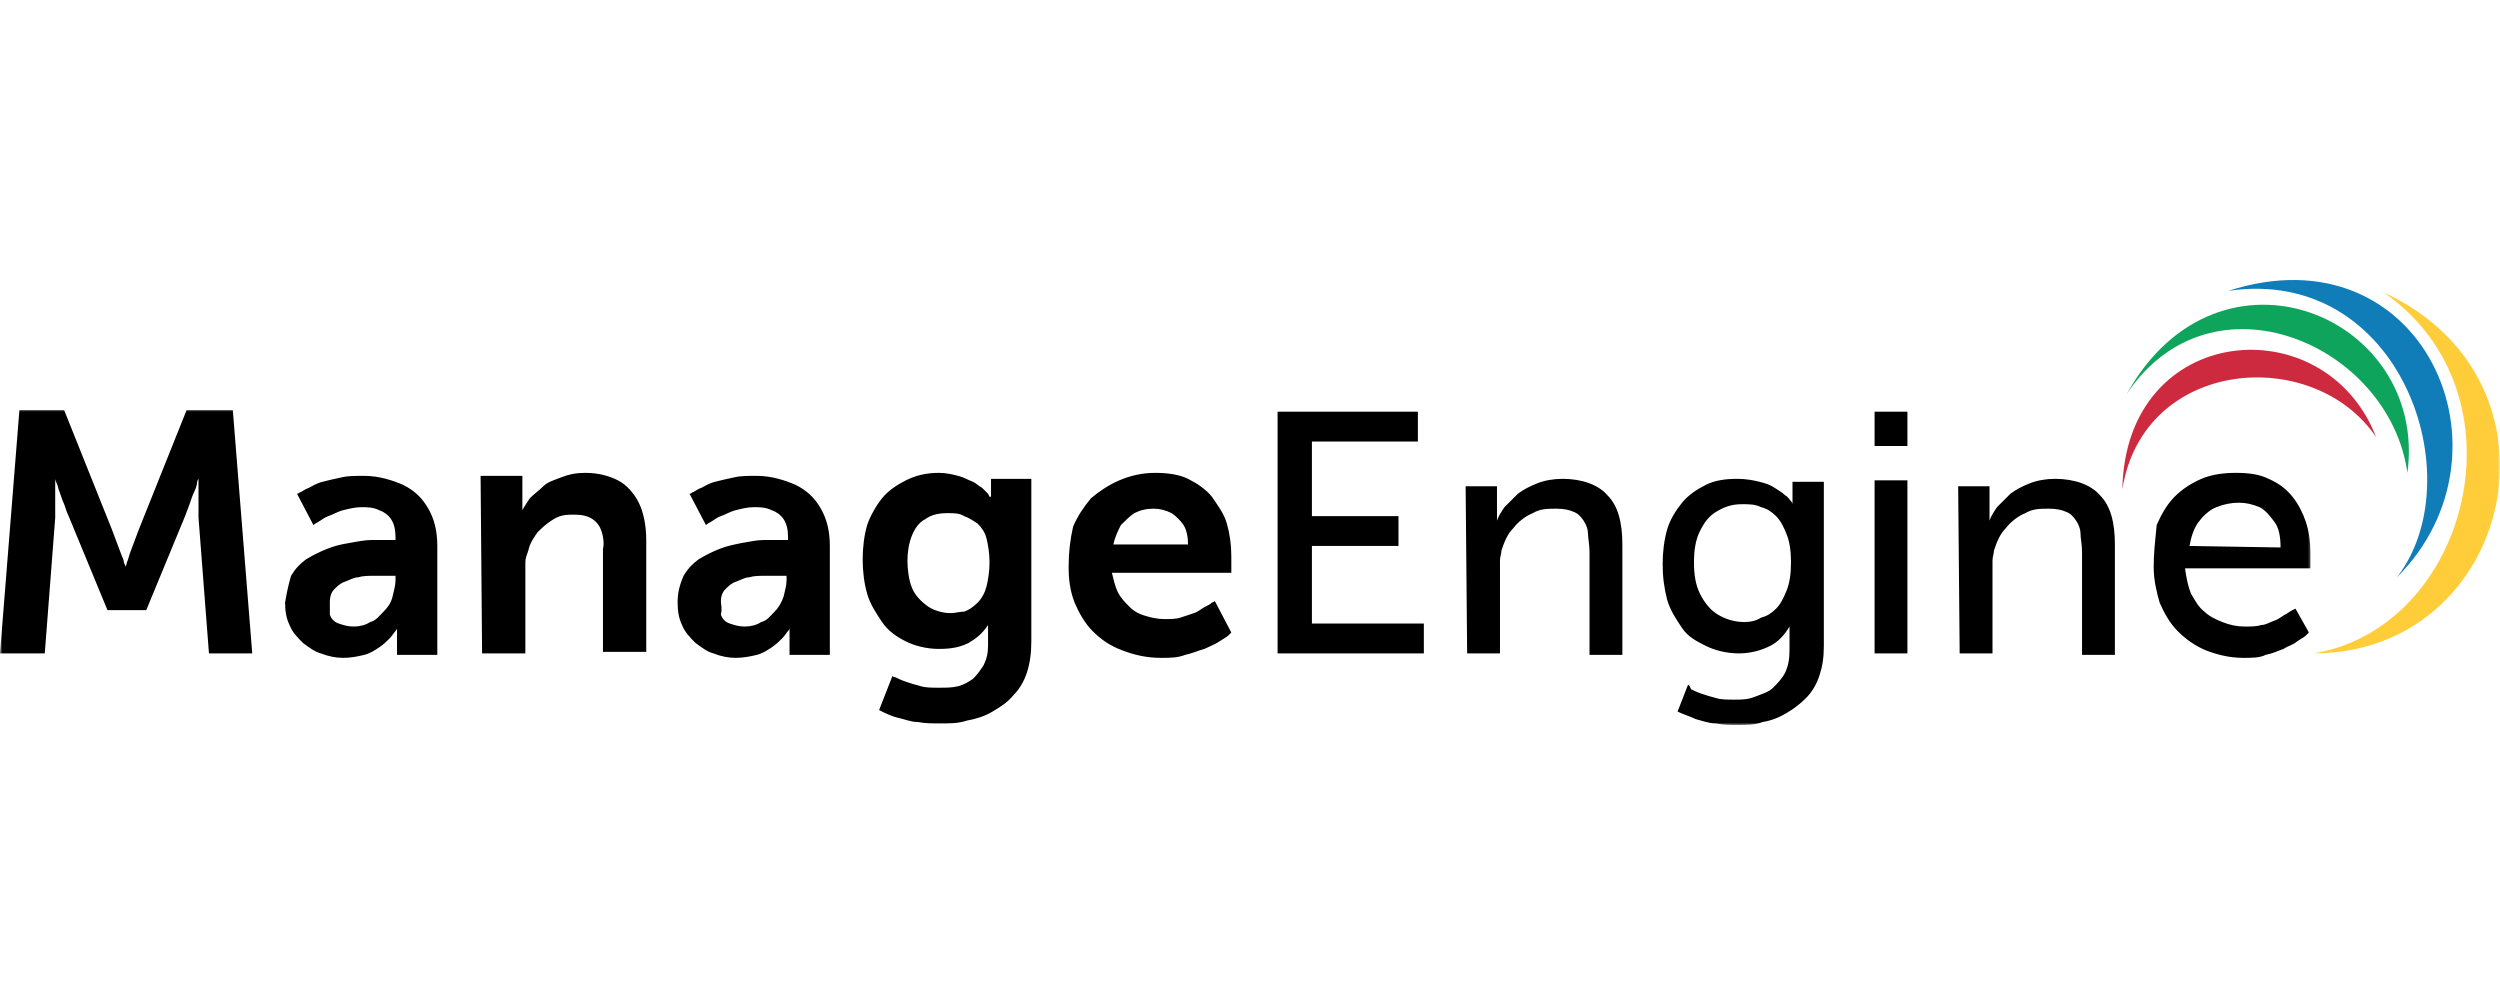 <svg width="500" height="200" viewBox="0 0 500 200" fill="none" xmlns="http://www.w3.org/2000/svg">
<g clip-path="url(#clip0_79_269)">
<mask id="mask0_79_269" style="mask-type:luminance" maskUnits="userSpaceOnUse" x="462" y="58" width="38" height="74">
<path d="M462.506 58.174H499.999V131.362H462.506V58.174Z" fill="white"/>
</mask>
<g mask="url(#mask0_79_269)">
<path d="M476.708 58.468C505.96 78.758 493.721 125.604 462.676 130.677C502.378 130.677 515.511 76.371 476.708 58.468Z" fill="#FFCD39"/>
</g>
<path d="M445.663 58.17C480.29 53.098 494.616 95.767 479.392 115.459C504.468 90.397 484.467 45.639 445.663 58.17Z" fill="#107DB9"/>
<path d="M425.365 78.758C442.378 53.395 477.9 68.913 481.482 94.572C485.662 63.243 443.871 45.639 425.365 78.758Z" fill="#0FA45B"/>
<path d="M424.47 97.856C428.647 71.596 462.676 68.913 475.215 87.411C465.066 61.154 425.065 64.438 424.47 97.856Z" fill="#CD2A40"/>
<mask id="mask1_79_269" style="mask-type:luminance" maskUnits="userSpaceOnUse" x="0" y="81" width="463" height="64">
<path d="M0 81.362H462.507V145H0V81.362Z" fill="white"/>
</mask>
<g mask="url(#mask1_79_269)">
<path d="M437.901 109.193C438.202 107.404 438.796 105.615 439.694 104.421C440.589 103.226 441.781 102.035 443.276 101.437C444.768 100.84 446.261 100.543 447.753 100.543C449.245 100.543 450.438 100.84 451.93 101.437C453.125 102.035 454.02 103.226 454.917 104.421C455.812 105.615 456.11 107.404 456.11 109.493L437.901 109.193ZM430.737 113.371C430.737 116.058 431.334 118.444 431.932 120.533C432.827 122.622 434.022 124.711 435.514 126.202C437.304 127.991 439.096 129.186 441.186 130.08C443.573 130.978 445.961 131.572 448.648 131.572C450.438 131.572 451.93 131.572 453.125 130.978C454.617 130.678 455.812 130.08 456.707 129.783C457.602 129.186 458.797 128.889 459.394 128.291C460.289 127.694 460.887 127.397 461.184 127.097C461.484 126.8 461.782 126.5 461.782 126.5L459.094 121.727C459.094 121.727 459.094 121.727 458.5 122.024C457.902 122.324 457.602 122.622 457.004 122.919C456.41 123.219 455.812 123.816 454.917 124.113C454.02 124.411 453.125 125.008 452.23 125.008C451.335 125.308 450.14 125.308 448.945 125.308C447.453 125.308 445.961 125.008 444.468 124.411C442.976 123.816 441.781 123.219 440.886 122.324C439.694 121.427 439.096 120.235 438.202 118.744C437.604 117.252 437.304 115.76 437.007 113.671H462.079C462.079 113.671 462.079 113.371 462.079 113.074C462.079 112.774 462.079 112.18 462.079 111.88C462.079 111.582 462.079 110.985 462.079 110.688C462.079 108.299 461.782 106.21 461.184 104.421C460.587 102.629 459.692 100.84 458.5 99.348C457.305 97.857 455.812 96.662 453.722 95.768C451.93 94.873 449.843 94.573 447.156 94.573C444.768 94.573 442.378 94.873 440.289 95.768C438.202 96.662 436.409 97.857 434.917 99.348C433.424 100.84 432.229 102.929 431.334 105.018C431.037 108.002 430.737 110.688 430.737 113.371ZM391.933 130.678H398.5V114.566C398.5 113.671 398.5 112.774 398.5 112.18C398.5 111.282 398.797 110.688 398.797 110.091C399.395 108.299 399.993 106.807 401.185 105.615C402.082 104.421 403.575 103.226 405.067 102.629C406.559 101.735 408.052 101.735 409.841 101.735C411.334 101.735 412.529 102.035 413.126 102.332C414.021 102.629 414.619 103.226 415.216 104.121C415.814 105.018 416.111 105.913 416.111 106.807C416.111 107.702 416.408 108.896 416.408 110.388V130.978H422.978V108.896C422.978 104.421 422.08 101.137 419.99 99.048C418.201 96.962 414.916 95.768 411.036 95.768C409.247 95.768 407.454 96.065 405.962 96.662C404.47 97.259 403.275 97.857 402.082 98.751C401.185 99.646 400.29 100.543 399.395 101.437C398.797 102.332 398.2 103.226 397.903 104.121C397.903 104.121 397.903 104.121 397.903 103.824C397.903 103.526 397.903 103.226 397.903 102.929C397.903 102.629 397.903 102.035 397.903 101.735V97.259H391.633L391.933 130.678ZM374.917 130.678H381.484V96.065H374.917V130.678ZM374.917 89.204H381.484V82.339H374.917V89.204ZM348.947 124.411C346.86 124.411 345.068 123.816 343.575 122.919C342.083 122.024 340.888 120.533 339.993 118.744C339.098 116.952 338.798 114.863 338.798 112.477C338.798 110.091 339.098 108.002 339.993 106.21C340.888 104.421 341.786 103.226 343.278 102.332C344.77 101.437 346.263 100.84 348.352 100.84C349.845 100.84 351.037 100.84 352.232 101.437C353.427 101.735 354.322 102.332 355.217 103.226C356.111 104.121 356.709 105.315 357.306 106.807C357.904 108.299 358.201 110.091 358.201 112.477C358.201 114.863 357.904 116.655 357.306 118.147C356.709 119.638 356.111 120.833 355.217 121.727C354.322 122.622 353.427 123.219 352.232 123.516C351.337 124.113 350.142 124.411 348.947 124.411ZM337.606 136.945L335.516 142.314C336.711 142.912 337.903 143.209 339.098 143.806C340.29 144.106 341.786 144.701 343.278 144.701C344.77 145.001 345.962 145.001 347.455 145.001C349.247 145.001 351.037 145.001 352.529 144.403C354.322 144.106 355.814 143.509 357.306 142.614C358.799 141.717 359.994 140.823 361.186 139.628C362.381 138.436 363.276 136.945 363.873 135.153C364.471 133.364 364.768 131.572 364.768 129.186V96.365H358.501V99.646C358.501 99.946 358.501 100.243 358.501 100.543C358.501 100.84 358.501 100.84 358.501 100.84C358.501 100.84 358.501 100.543 358.201 100.243C357.904 99.946 357.604 99.348 357.009 99.048C356.412 98.454 355.814 98.154 354.919 97.557C354.022 96.962 353.127 96.662 351.935 96.365C350.74 96.065 349.247 95.768 347.455 95.768C345.068 95.768 342.978 96.065 341.188 96.962C339.396 97.857 337.606 99.048 336.411 100.543C335.216 102.035 334.024 103.824 333.426 105.913C332.829 108.002 332.531 110.388 332.531 112.774C332.531 115.46 332.829 117.549 333.426 119.935C334.024 122.024 335.216 123.816 336.411 125.605C337.606 127.397 339.396 128.291 341.188 129.186C342.978 130.08 345.365 130.678 347.755 130.678C350.142 130.678 352.232 130.08 354.022 129.186C355.814 128.291 357.009 126.8 357.904 125.308C357.904 125.308 357.904 125.308 357.904 125.605C357.904 125.905 357.904 126.202 357.904 126.5C357.904 126.8 357.904 127.097 357.904 127.397V130.08C357.904 131.872 357.604 133.364 357.009 134.556C356.412 135.75 355.514 136.645 354.619 137.542C353.724 138.436 352.529 138.734 351.037 139.331C349.545 139.928 348.352 139.928 346.86 139.928C345.665 139.928 344.173 139.928 343.278 139.628C342.083 139.331 341.188 139.034 340.29 138.734C339.396 138.436 338.798 138.136 338.203 137.839C337.903 136.945 337.606 136.945 337.606 136.945ZM293.428 130.678H299.994V114.566C299.994 113.671 299.994 112.774 299.994 112.18C299.994 111.282 300.292 110.688 300.292 110.091C300.889 108.299 301.487 106.807 302.682 105.615C303.577 104.421 305.069 103.226 306.561 102.629C308.054 101.735 309.546 101.735 311.338 101.735C312.831 101.735 314.023 102.035 314.62 102.332C315.515 102.629 316.113 103.226 316.71 104.121C317.308 105.018 317.605 105.913 317.605 106.807C317.605 107.702 317.905 108.896 317.905 110.388V130.978H324.472V108.896C324.472 104.421 323.574 101.137 321.487 99.048C319.695 96.962 316.413 95.768 312.531 95.768C310.741 95.768 308.948 96.065 307.456 96.662C305.964 97.259 304.769 97.857 303.577 98.751C302.682 99.646 301.784 100.543 300.889 101.437C300.292 102.332 299.694 103.226 299.397 104.121C299.397 104.121 299.397 104.121 299.397 103.824C299.397 103.526 299.397 103.226 299.397 102.929C299.397 102.629 299.397 102.035 299.397 101.735V97.259H293.127L293.428 130.678ZM255.519 130.678H284.771V124.711H262.383V109.193H279.696V103.226H262.383V88.309H283.576V82.339H255.519V130.678ZM222.682 108.896C222.982 107.404 223.576 106.21 224.174 105.018C225.072 104.121 225.966 103.226 226.861 102.629C228.056 102.035 229.248 101.735 230.741 101.735C231.936 101.735 233.131 102.035 234.323 102.629C235.221 103.226 236.115 104.121 236.713 105.018C237.308 105.913 237.608 107.404 237.608 108.896H222.682ZM213.727 113.371C213.727 116.058 214.025 118.147 214.922 120.533C215.817 122.622 217.009 124.711 218.502 126.202C220.294 127.991 222.084 129.186 224.474 130.08C226.861 130.978 229.248 131.572 232.233 131.572C234.026 131.572 235.518 131.572 237.01 130.978C238.503 130.678 239.698 130.08 240.89 129.783C242.085 129.186 242.98 128.889 243.874 128.291C244.772 127.694 245.37 127.397 245.667 127.097C245.964 126.8 246.264 126.5 246.264 126.5L242.98 120.235C242.98 120.235 242.98 120.235 242.382 120.533C242.085 120.833 241.487 121.13 240.89 121.427C240.295 121.727 239.698 122.324 238.8 122.622C237.905 122.919 237.01 123.219 236.115 123.516C235.221 123.816 234.026 123.816 232.831 123.816C231.638 123.816 230.146 123.516 229.248 123.219C228.056 122.919 226.861 122.324 225.966 121.427C225.072 120.533 224.174 119.638 223.576 118.444C222.982 117.252 222.682 115.76 222.384 114.566H246.264C246.264 114.566 246.264 114.566 246.264 114.266C246.264 113.969 246.264 113.671 246.264 113.371C246.264 113.074 246.264 112.477 246.264 112.18C246.264 111.88 246.264 111.582 246.264 111.282C246.264 108.896 245.964 106.807 245.37 104.718C244.772 102.629 243.577 101.137 242.382 99.348C241.19 97.857 239.397 96.662 237.608 95.768C235.815 94.873 233.428 94.573 231.041 94.573C228.354 94.573 225.966 95.17 223.877 96.065C221.787 96.962 219.997 98.154 218.205 99.646C216.712 101.437 215.517 103.226 214.622 105.315C214.025 108.002 213.727 110.388 213.727 113.371ZM190.145 122.622C188.355 122.622 186.562 122.024 185.37 121.13C184.175 120.235 182.98 119.041 182.386 117.549C181.788 116.058 181.488 113.969 181.488 112.18C181.488 110.388 181.788 108.599 182.386 107.107C182.98 105.615 183.878 104.421 185.07 103.824C186.265 102.929 187.757 102.629 189.55 102.629C190.742 102.629 191.937 102.629 192.832 103.226C193.727 103.526 194.624 104.121 195.519 104.718C196.414 105.615 197.012 106.51 197.309 107.702C197.609 108.896 197.906 110.688 197.906 112.477C197.906 114.266 197.609 116.058 197.309 117.252C197.012 118.444 196.414 119.638 195.519 120.533C194.624 121.427 193.727 122.024 192.832 122.324C191.937 122.324 191.042 122.622 190.145 122.622ZM178.503 135.153L175.819 142.017C177.011 142.614 178.206 143.209 179.401 143.509C180.893 143.806 182.085 144.403 183.578 144.403C185.07 144.701 186.562 144.701 188.055 144.701C189.847 144.701 191.637 144.701 193.429 144.106C195.219 143.806 197.012 143.209 198.504 142.314C199.996 141.42 201.489 140.525 202.684 139.034C203.876 137.839 204.773 136.347 205.368 134.556C205.966 132.767 206.266 130.678 206.266 128.291V95.768H198.204V98.454C198.204 98.751 198.204 99.048 198.204 99.048V99.348H197.906C197.906 99.348 197.906 99.348 197.609 98.751C197.309 98.454 197.012 98.154 196.414 97.557C195.817 97.259 195.219 96.662 194.624 96.365C193.727 96.065 192.832 95.47 191.637 95.17C190.445 94.873 189.25 94.573 187.757 94.573C185.07 94.573 182.98 95.17 181.19 96.065C179.401 96.962 177.608 98.154 176.413 99.646C175.221 101.137 174.026 103.226 173.429 105.018C172.831 107.107 172.534 109.493 172.534 111.88C172.534 114.266 172.831 116.655 173.429 118.744C174.026 120.833 175.221 122.622 176.413 124.411C177.608 126.202 179.401 127.397 181.19 128.291C182.98 129.186 185.37 129.783 187.757 129.783C190.145 129.783 191.937 129.483 193.727 128.589C195.219 127.694 196.414 126.8 197.609 125.008C197.609 125.008 197.609 125.008 197.609 125.308C197.609 125.605 197.609 125.605 197.609 126.202C197.609 126.8 197.609 126.8 197.609 127.097V129.186C197.609 130.678 197.309 131.872 196.711 133.064C196.117 133.961 195.519 134.856 194.624 135.75C193.727 136.347 192.832 136.945 191.637 137.242C190.445 137.542 189.25 137.542 187.757 137.542C186.562 137.542 185.07 137.542 184.175 137.242C182.98 136.945 182.085 136.645 181.19 136.347C180.296 136.05 179.698 135.75 179.101 135.453C178.503 135.453 178.503 135.153 178.503 135.153ZM144.176 120.235C144.176 119.338 144.474 118.444 145.071 117.846C145.669 117.252 146.266 116.655 147.161 116.355C148.056 116.058 148.954 115.46 149.849 115.46C150.743 115.163 151.938 115.163 152.833 115.163C153.728 115.163 154.923 115.163 155.818 115.163H157.31V116.058C157.31 116.952 157.013 118.147 156.713 119.338C156.415 120.235 155.818 121.427 154.923 122.324C154.028 123.219 153.431 124.113 152.236 124.411C151.341 125.008 150.146 125.308 148.954 125.308C147.759 125.308 146.864 125.008 145.966 124.711C145.071 124.411 144.474 123.816 144.176 122.919C144.474 121.727 144.176 120.833 144.176 120.235ZM135.52 120.533C135.52 122.324 135.817 123.816 136.415 125.008C137.012 126.5 137.907 127.397 139.102 128.589C140.297 129.483 141.489 130.38 142.684 130.678C144.176 131.275 145.669 131.572 147.161 131.572C148.654 131.572 150.146 131.275 151.341 130.978C152.533 130.678 153.431 130.08 154.326 129.483C155.22 128.889 155.818 128.291 156.415 127.694C157.013 127.097 157.31 126.5 157.608 126.202C157.908 125.905 157.908 125.605 157.908 125.605C157.908 125.605 157.908 125.905 157.908 126.5C157.908 127.097 157.908 127.397 157.908 128.291V130.978H165.967V109.193C165.967 106.21 165.369 103.824 164.177 101.735C162.982 99.646 161.49 98.154 159.103 96.962C157.013 96.065 154.326 95.17 151.341 95.17C149.548 95.17 148.056 95.17 146.864 95.47C145.371 95.768 144.176 96.065 142.981 96.365C141.789 96.662 140.892 97.259 140.297 97.557C139.399 97.857 138.805 98.454 138.504 98.454C138.207 98.751 137.907 98.751 137.907 98.751L141.192 105.018C141.192 105.018 141.489 104.718 142.087 104.421C142.684 104.121 143.282 103.526 144.176 103.226C145.071 102.929 145.966 102.332 147.161 102.035C148.356 101.735 149.548 101.437 150.743 101.437C151.938 101.437 153.131 101.437 154.326 102.035C155.22 102.332 156.115 102.929 156.713 103.824C157.31 104.718 157.608 105.913 157.608 107.404V108.002H156.415C155.521 108.002 154.326 108.002 152.833 108.002C151.341 108.002 150.146 108.299 148.356 108.599C146.864 108.896 145.371 109.193 143.879 109.791C142.384 110.388 141.192 110.985 139.699 111.88C138.504 112.774 137.61 113.671 136.715 115.163C135.817 117.252 135.52 118.744 135.52 120.533ZM96.416 130.678H105.073V114.863C105.073 113.969 105.073 113.074 105.073 112.477C105.073 111.582 105.37 110.985 105.67 110.091C105.967 108.599 106.862 107.404 107.46 106.51C108.357 105.615 109.252 104.718 110.745 103.824C112.237 102.929 113.432 102.929 114.924 102.929C116.417 102.929 117.609 103.226 118.507 103.824C119.401 104.421 119.999 105.315 120.296 106.21C120.594 107.107 120.894 108.599 120.594 109.791V130.38H129.25V108.002C129.25 105.018 128.656 102.332 127.758 100.543C126.863 98.751 125.371 96.962 123.581 96.065C121.789 95.17 119.699 94.573 117.011 94.573C115.222 94.573 113.729 94.873 112.237 95.47C110.745 96.065 109.55 96.365 108.655 97.259C107.76 98.154 106.862 98.751 105.967 99.646C105.37 100.543 104.775 101.437 104.475 102.035C104.475 102.035 104.475 101.735 104.475 101.137C104.475 100.543 104.475 100.243 104.475 99.348V95.17H96.119L96.416 130.678ZM65.969 120.235C65.969 119.338 66.266 118.444 66.864 117.846C67.461 117.252 68.059 116.655 68.954 116.355C69.848 116.058 70.746 115.46 71.641 115.46C72.536 115.163 73.731 115.163 74.626 115.163C75.52 115.163 76.715 115.163 77.61 115.163H79.103V116.058C79.103 116.952 78.805 118.147 78.505 119.338C78.208 120.533 77.61 121.427 76.715 122.324C75.82 123.219 75.223 124.113 74.028 124.411C73.133 125.008 71.938 125.308 70.746 125.308C69.551 125.308 68.656 125.008 67.758 124.711C66.864 124.411 66.266 123.816 65.969 122.919C65.969 121.727 65.969 120.833 65.969 120.235ZM57.015 120.533C57.015 122.324 57.312 123.816 57.91 125.008C58.507 126.5 59.402 127.397 60.597 128.589C61.789 129.483 62.984 130.38 64.179 130.678C65.671 131.275 67.164 131.572 68.656 131.572C70.148 131.572 71.641 131.275 72.836 130.978C74.028 130.678 74.923 130.08 75.82 129.483C76.715 128.889 77.313 128.291 77.91 127.694C78.505 127.097 78.805 126.5 79.103 126.202C79.403 125.905 79.403 125.605 79.403 125.605C79.403 125.605 79.403 125.905 79.403 126.5C79.403 127.097 79.403 127.397 79.403 128.291V130.978H87.462V109.193C87.462 106.21 86.864 103.824 85.669 101.735C84.477 99.646 82.985 98.154 80.595 96.962C78.505 96.065 75.82 95.17 72.836 95.17C71.043 95.17 69.551 95.17 68.356 95.47C66.864 95.768 65.671 96.065 64.477 96.365C63.282 96.662 62.387 97.259 61.789 97.557C60.894 97.857 60.297 98.454 59.999 98.454C59.699 98.751 59.402 98.751 59.402 98.751L62.684 105.018C62.684 105.018 62.984 104.718 63.582 104.421C64.179 104.121 64.774 103.526 65.671 103.226C66.566 102.929 67.461 102.332 68.656 102.035C69.848 101.735 71.043 101.437 72.238 101.437C73.43 101.437 74.626 101.437 75.82 102.035C76.715 102.332 77.61 102.929 78.208 103.824C78.805 104.718 79.103 105.913 79.103 107.404V108.002H77.91C77.013 108.002 75.82 108.002 74.328 108.002C72.836 108.002 71.641 108.299 69.848 108.599C68.059 108.896 66.864 109.193 65.371 109.791C63.879 110.388 62.684 110.985 61.192 111.88C59.999 112.774 59.105 113.671 58.207 115.163C57.609 117.252 57.312 118.744 57.015 120.533ZM0 130.678H8.954L11.044 103.526C11.044 102.629 11.044 101.735 11.044 100.84C11.044 99.946 11.044 99.048 11.044 98.454C11.044 97.557 11.044 96.962 11.044 96.662C11.044 96.365 11.044 95.768 11.044 95.768C11.044 95.768 11.044 96.065 11.344 96.662C11.641 97.259 11.641 97.857 11.939 98.454C12.239 99.348 12.536 100.243 12.836 100.84C13.134 101.735 13.434 102.629 13.731 103.226L21.493 122.024H29.252L37.014 103.226C37.311 102.332 37.611 101.735 37.909 100.84C38.209 99.946 38.506 99.048 38.806 98.454C39.104 97.857 39.401 96.962 39.401 96.662C39.401 96.065 39.701 95.768 39.701 95.768C39.701 95.768 39.701 96.065 39.701 96.662C39.701 97.259 39.701 97.557 39.701 98.454C39.701 99.348 39.701 99.946 39.701 100.84C39.701 101.735 39.701 102.629 39.701 103.526L41.791 130.678H50.448L46.566 82.042H37.311L27.76 105.913C27.462 106.807 27.162 107.404 26.865 108.299C26.568 109.193 26.267 109.791 25.97 110.688C25.67 111.582 25.67 111.88 25.373 112.477C25.373 113.074 25.075 113.074 25.075 113.371C25.075 113.371 25.075 113.074 24.775 112.477C24.775 111.88 24.478 111.582 24.178 110.688C23.88 109.791 23.583 109.193 23.283 108.299C22.985 107.404 22.685 106.807 22.388 105.913L12.836 82.042H3.88L0 130.678Z" fill="black"/>
</g>
</g>
<defs>
<clipPath id="clip0_79_269">
<rect width="500" height="89" fill="white" transform="translate(0 56)"/>
</clipPath>
</defs>
</svg>
